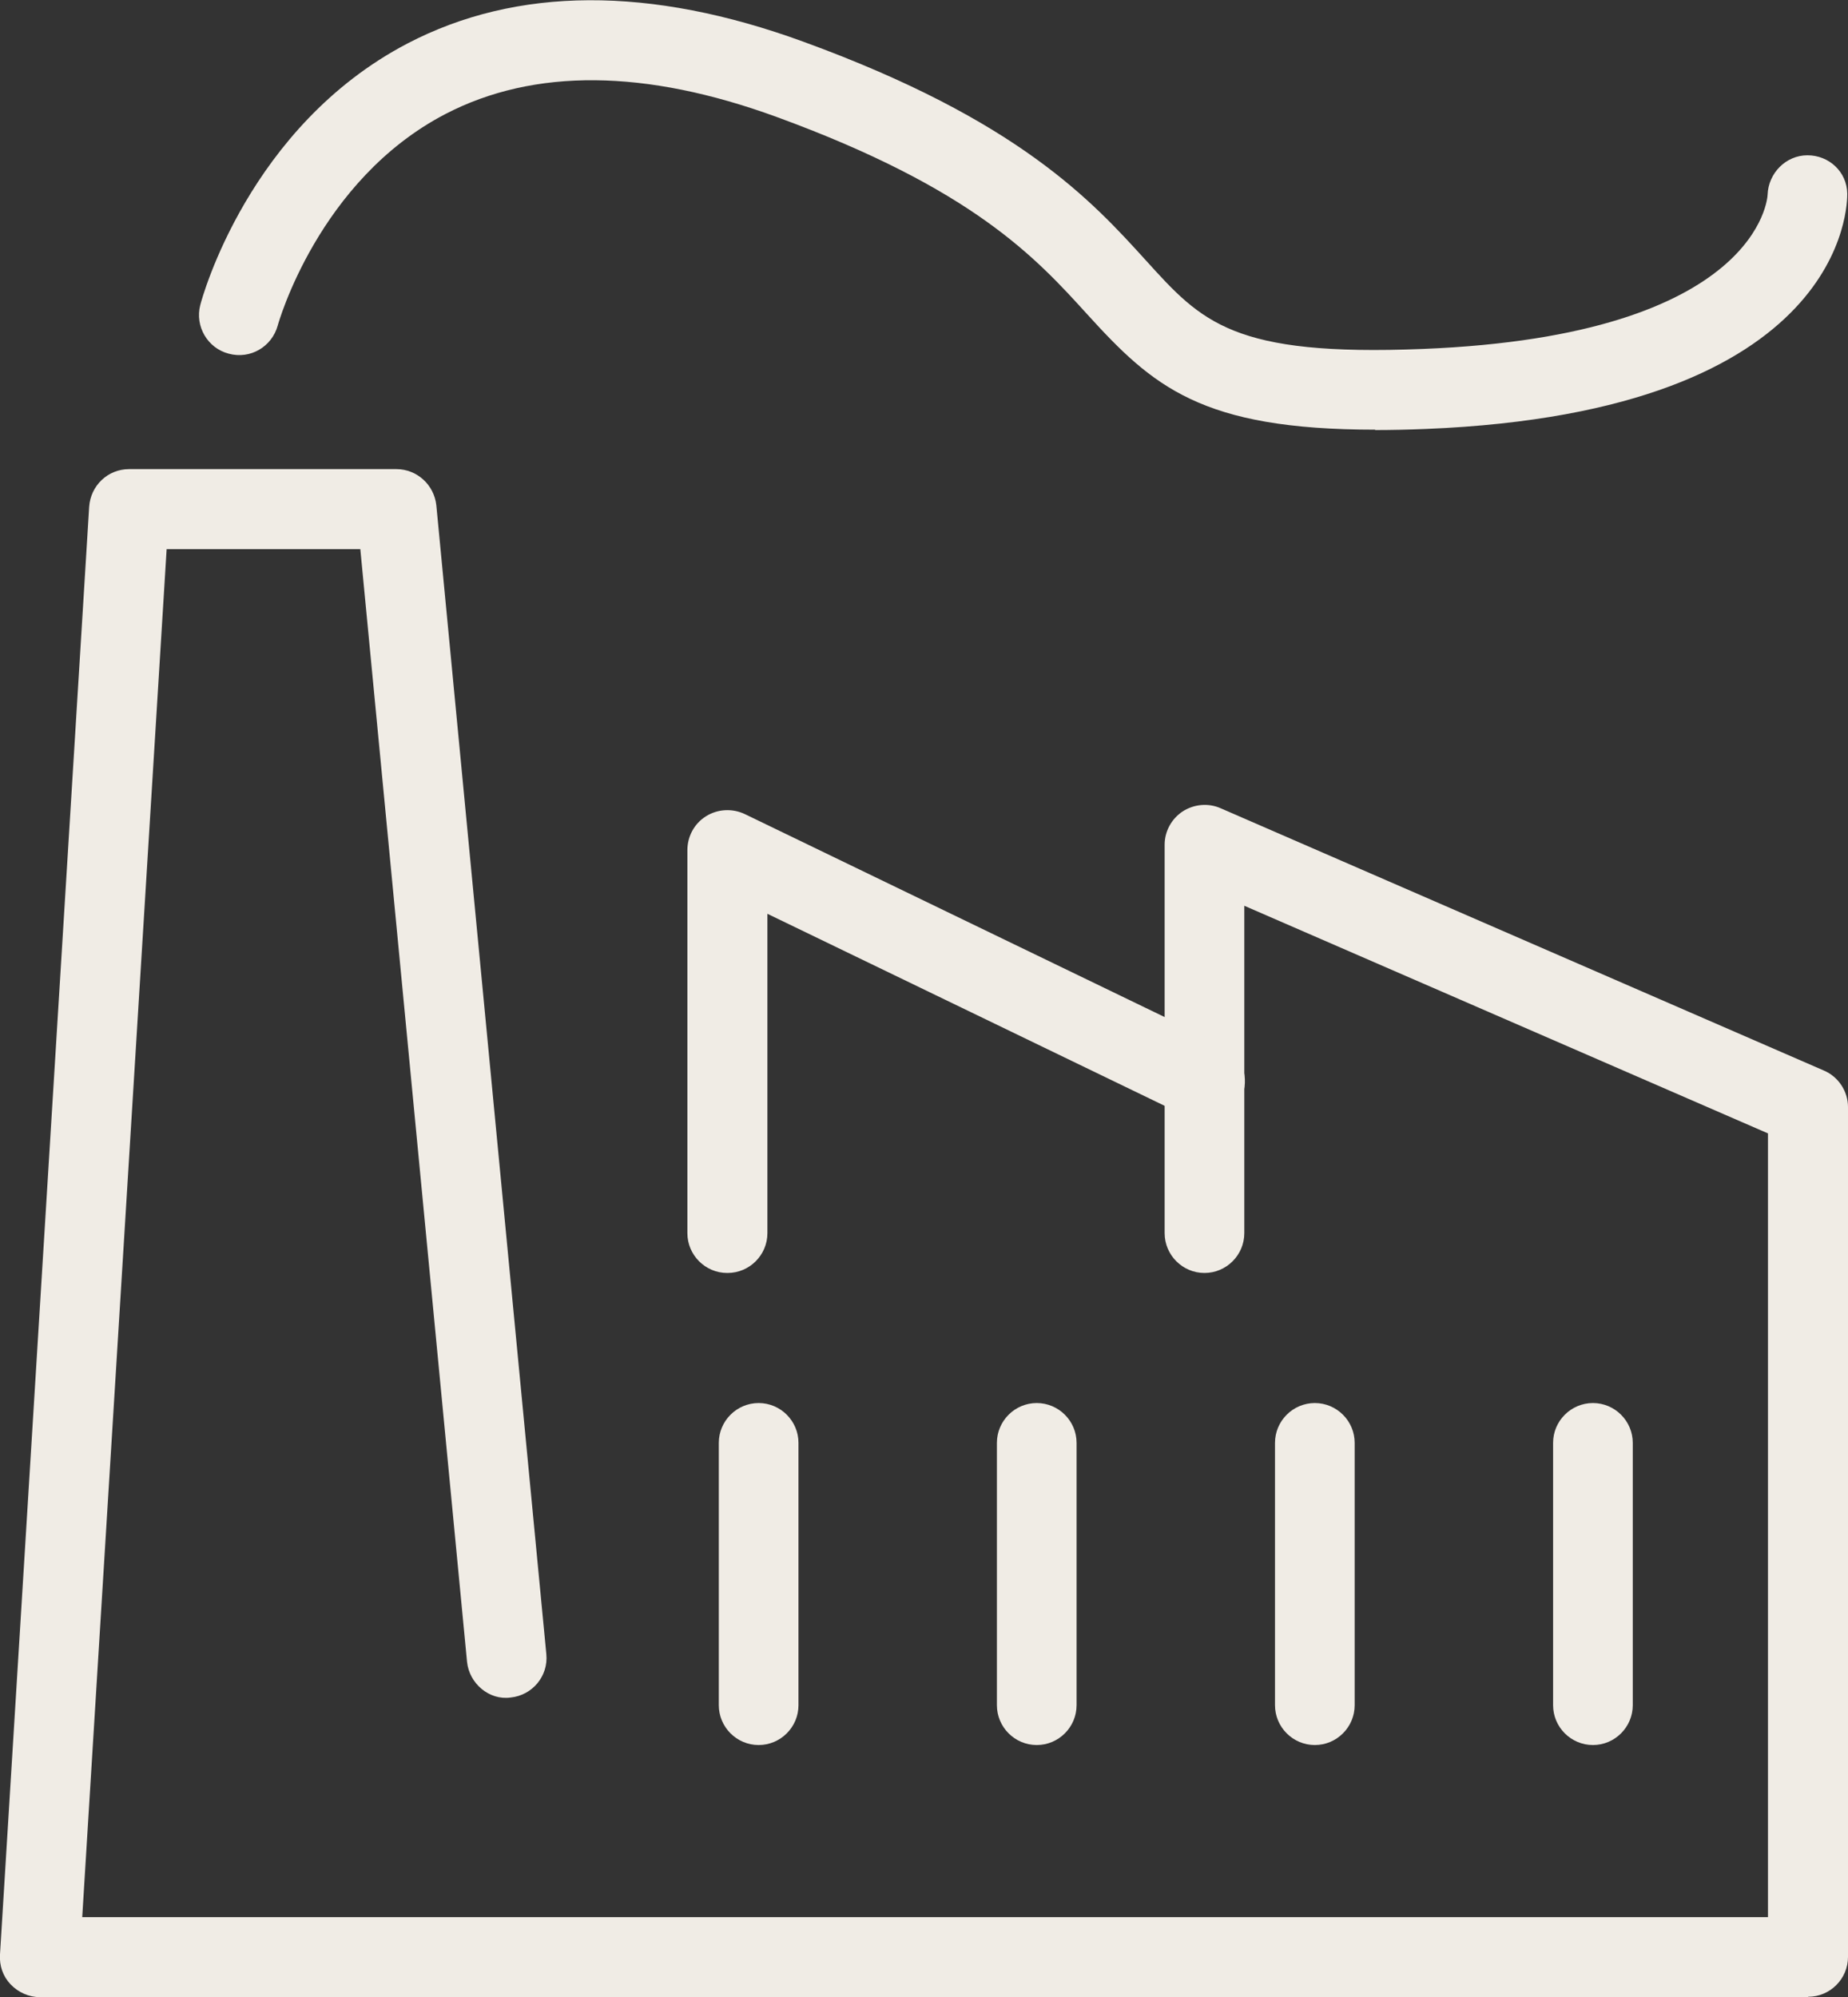 <?xml version="1.0" encoding="UTF-8"?>
<svg id="_レイヤー_2" data-name="レイヤー 2" xmlns="http://www.w3.org/2000/svg" viewBox="0 0 50.57 54.66">
  <rect x="0" y="0" width="50.57" height="54.66" fill="#333333" stroke="none"/>
  <defs>
    <style>
      .cls-1 {
        fill: #f0ece5;
        stroke-width: 0px;
      }
    </style>
  </defs>
  <g id="_レイヤー_1-2" data-name="レイヤー 1">
    <g>
      <path class="cls-1" d="M49.48,54.66H1.09c-.3,0-.59-.13-.8-.35-.21-.22-.31-.51-.29-.82L2.44,13.87c.04-.58.51-1.03,1.09-1.03h7.32c.56,0,1.03.43,1.09.99l3.01,31.44c.06.6-.38,1.13-.98,1.19-.58.08-1.13-.38-1.19-.98l-2.92-30.45h-5.3l-2.31,37.44h46.13v-21.45l-14.33-6.23v8.96c0,.6-.49,1.09-1.09,1.09s-1.09-.49-1.09-1.09v-10.63c0-.37.19-.71.49-.91.31-.2.7-.24,1.04-.09l16.51,7.18c.4.17.66.57.66,1v23.26c0,.6-.49,1.09-1.09,1.09Z"/>
      <path class="cls-1" d="M19.9,34.84c-.6,0-1.09-.49-1.09-1.09v-10.48c0-.38.19-.73.51-.93.32-.2.72-.22,1.06-.06l13.07,6.32c.54.26.77.92.51,1.46-.26.54-.92.77-1.46.51l-11.5-5.56v8.74c0,.6-.49,1.09-1.09,1.09Z"/>
      <path class="cls-1" d="M43.59,47.76c-.6,0-1.09-.49-1.09-1.09v-7.18c0-.6.49-1.09,1.09-1.09s1.09.49,1.09,1.09v7.18c0,.6-.49,1.09-1.09,1.09Z"/>
      <path class="cls-1" d="M35.98,47.76c-.6,0-1.09-.49-1.09-1.09v-7.18c0-.6.49-1.09,1.09-1.09s1.09.49,1.09,1.09v7.18c0,.6-.49,1.09-1.09,1.09Z"/>
      <path class="cls-1" d="M28.37,47.76c-.6,0-1.09-.49-1.09-1.09v-7.18c0-.6.49-1.09,1.09-1.09s1.09.49,1.09,1.09v7.18c0,.6-.49,1.09-1.09,1.09Z"/>
      <path class="cls-1" d="M20.76,47.76c-.6,0-1.09-.49-1.09-1.09v-7.18c0-.6.49-1.09,1.09-1.09s1.09.49,1.09,1.09v7.18c0,.6-.49,1.09-1.09,1.09Z"/>
      <path class="cls-1" d="M37.64,11.76c-4.77,0-6.09-1.18-7.89-3.16-1.39-1.53-3.11-3.43-8.5-5.4-3.59-1.31-6.63-1.34-9.06-.08-3.48,1.81-4.58,5.75-4.59,5.79-.16.58-.75.93-1.34.77-.58-.15-.93-.75-.78-1.33.05-.2,1.33-4.89,5.67-7.16,2.99-1.56,6.64-1.58,10.83-.05,5.9,2.15,7.91,4.37,9.38,5.99,1.53,1.69,2.38,2.63,7.58,2.42,9.24-.37,9.43-4.18,9.43-4.22.02-.59.5-1.08,1.09-1.08h0c.59,0,1.08.45,1.09,1.05,0,.24.04,5.97-11.53,6.44-.5.02-.96.03-1.4.03Z"/>
    </g>
  </g>
</svg>